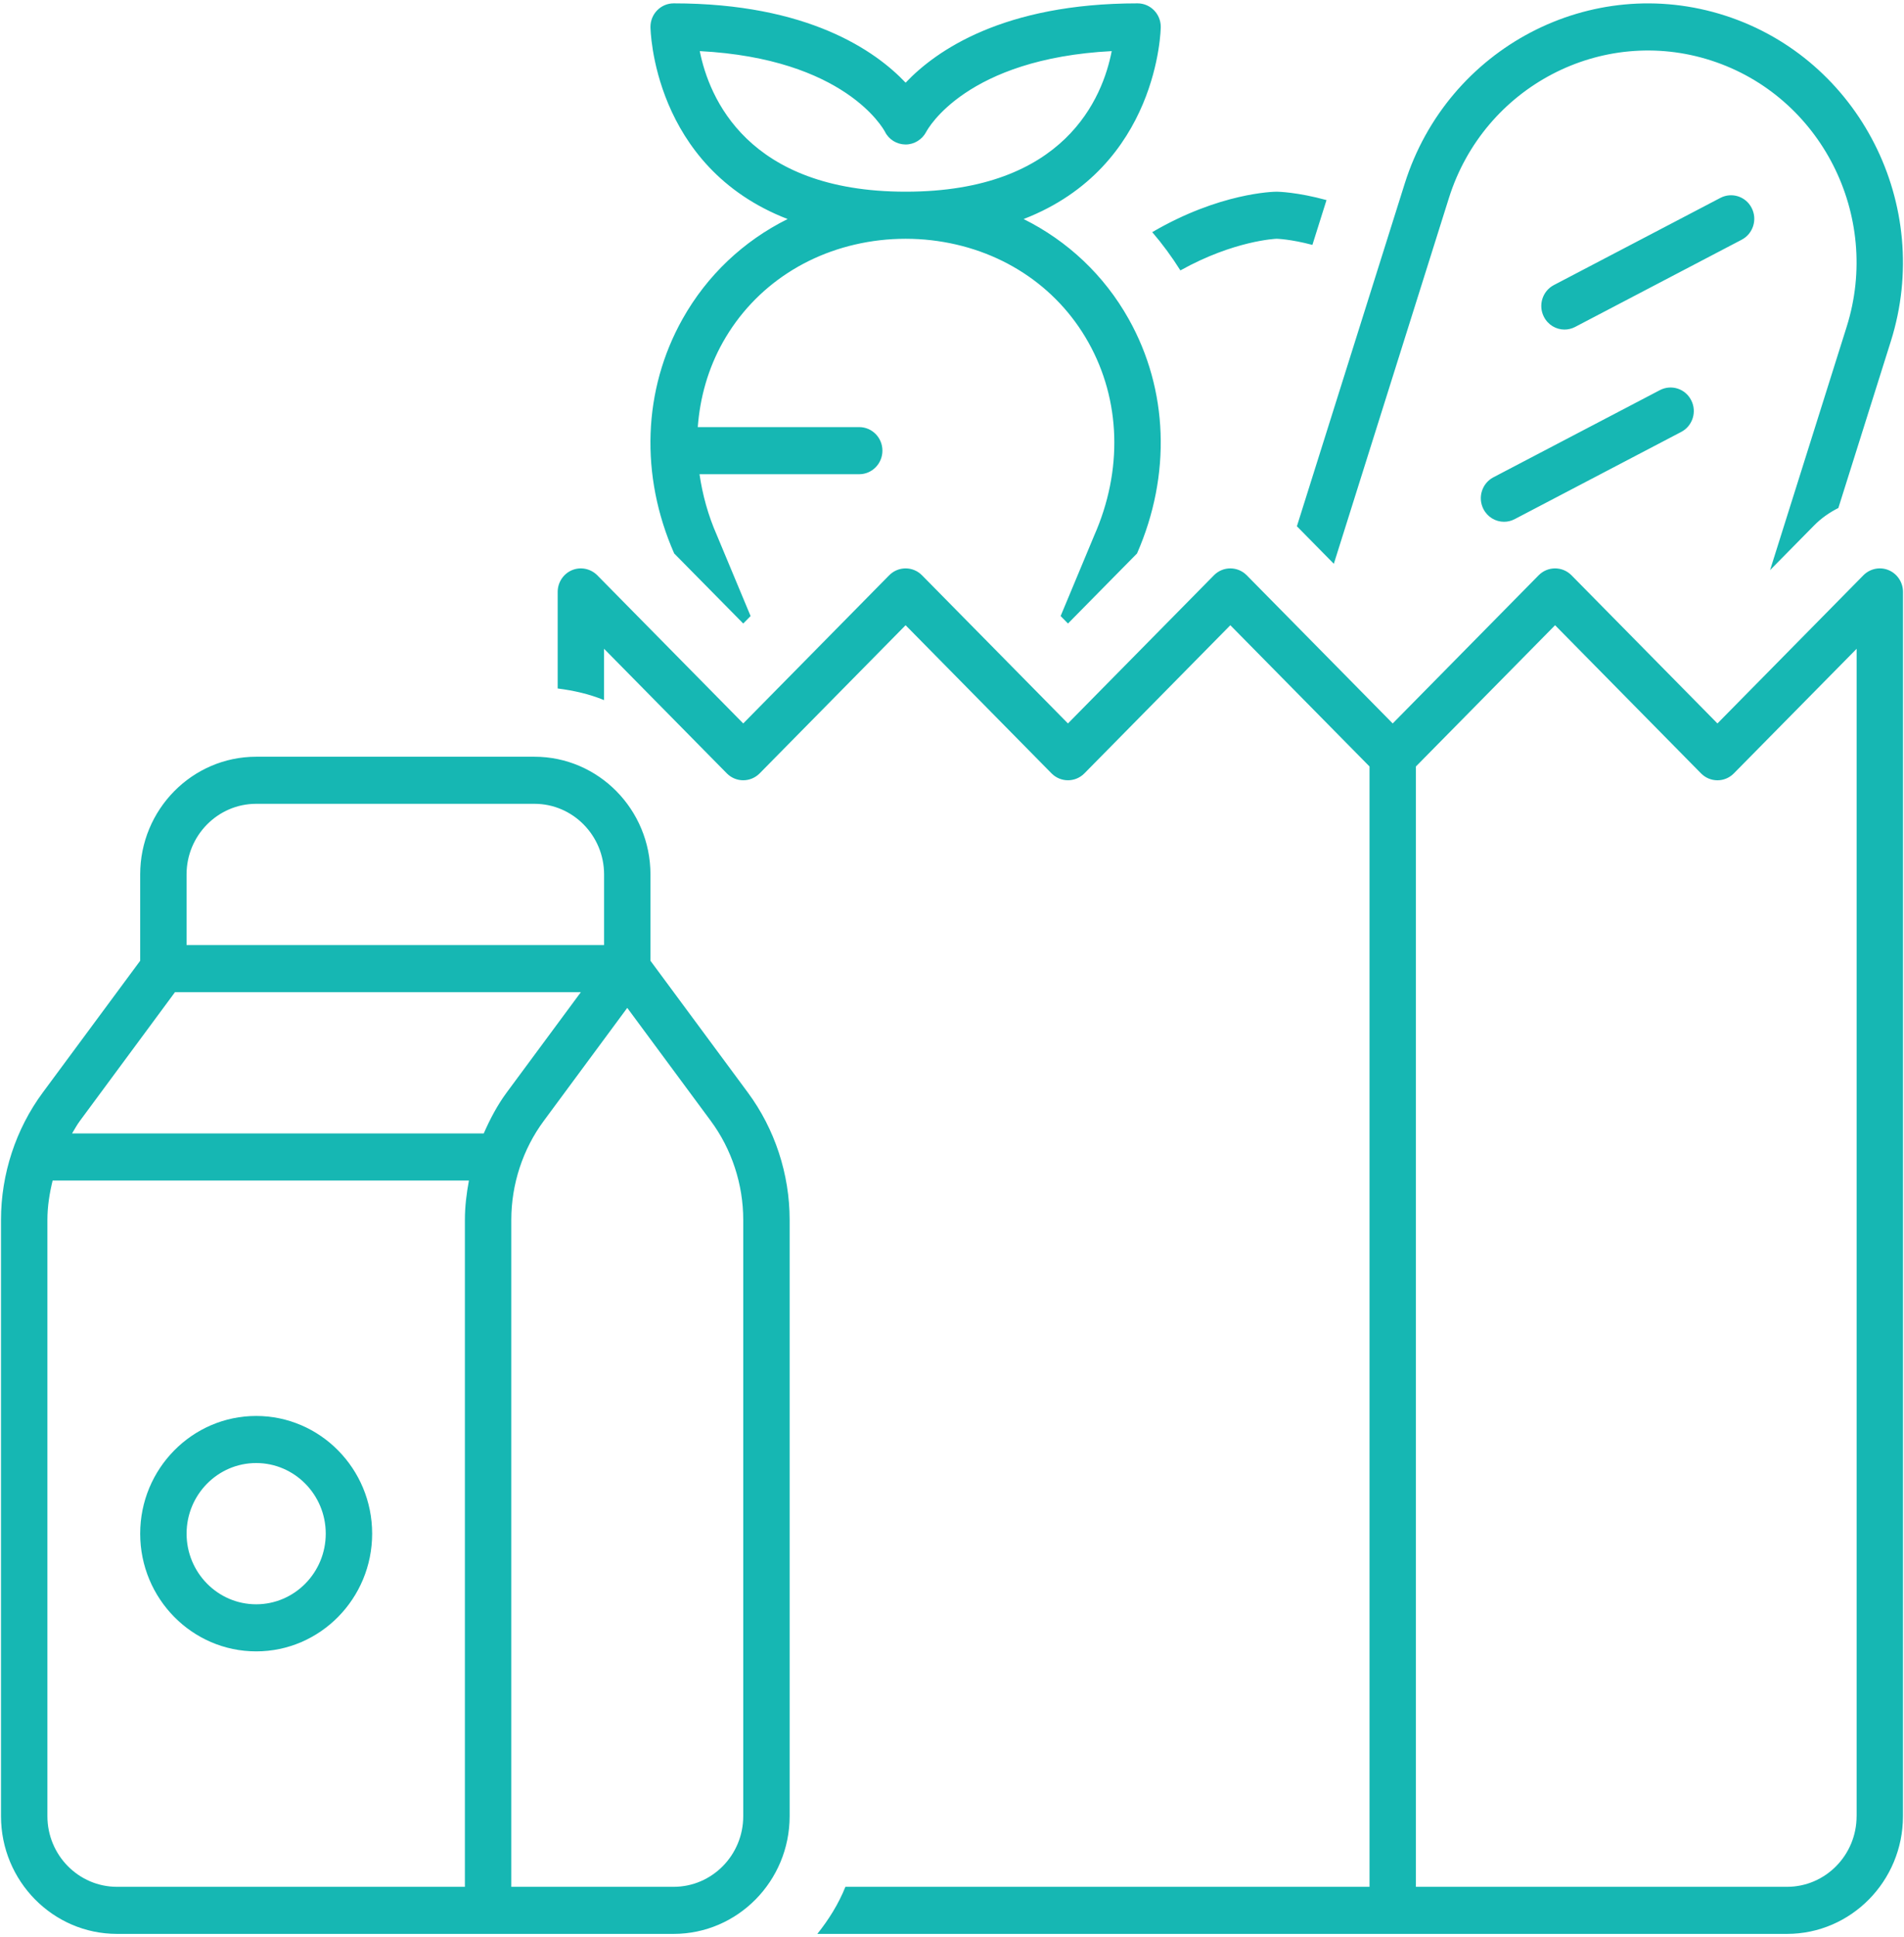 <svg width="59" height="60" viewBox="0 0 59 60" fill="none" xmlns="http://www.w3.org/2000/svg">
<path
    d="M20.156 29.756V27.083C20.156 25.073 18.545 23.437 16.562 23.437H7.938C5.955 23.437 4.344 25.073 4.344 27.083V29.756L1.324 33.839C0.49 34.967 0.031 36.365 0.031 37.778V56.249C0.031 58.26 1.643 59.895 3.625 59.895H20.875C22.857 59.895 24.469 58.26 24.469 56.249V37.778C24.469 36.365 24.01 34.967 23.176 33.84L20.156 29.756ZM5.781 27.083C5.781 25.877 6.749 24.895 7.938 24.895H16.562C17.751 24.895 18.719 25.877 18.719 27.083V29.27H5.781V27.083ZM14.406 37.778V58.437H3.625C2.436 58.437 1.469 57.456 1.469 56.249V37.778C1.469 37.366 1.534 36.96 1.631 36.562H14.531C14.456 36.963 14.406 37.369 14.406 37.778ZM14.99 35.104H2.233C2.313 34.973 2.384 34.838 2.476 34.715L5.422 30.729H17.999L15.699 33.839C15.411 34.229 15.185 34.66 14.99 35.104L14.99 35.104ZM23.031 56.25C23.031 57.456 22.064 58.437 20.875 58.437H15.844V37.778C15.844 36.68 16.2 35.592 16.85 34.715L19.437 31.215L22.025 34.715C22.674 35.592 23.031 36.68 23.031 37.778V56.25V56.25ZM58.525 17.659C58.26 17.546 57.948 17.609 57.742 17.817L53.219 22.406L48.696 17.817C48.415 17.533 47.96 17.533 47.679 17.817L43.156 22.406L38.633 17.817C38.352 17.533 37.897 17.533 37.617 17.817L33.093 22.406L28.57 17.817C28.29 17.533 27.835 17.533 27.554 17.817L23.031 22.406L18.508 17.817C18.301 17.61 17.992 17.547 17.724 17.659C17.456 17.772 17.281 18.038 17.281 18.333V21.323C17.781 21.387 18.266 21.497 18.718 21.683V20.093L22.523 23.953C22.803 24.237 23.258 24.237 23.539 23.953L28.062 19.364L32.585 23.953C32.866 24.237 33.321 24.237 33.602 23.953L38.125 19.364L42.438 23.739V58.437H26.197C25.983 58.971 25.68 59.453 25.327 59.895H55.375C57.357 59.895 58.968 58.259 58.968 56.249L58.969 18.332C58.969 18.038 58.793 17.771 58.525 17.659L58.525 17.659ZM57.531 56.25C57.531 57.456 56.564 58.437 55.375 58.437H43.875V23.739L48.188 19.364L52.711 23.953C52.992 24.238 53.447 24.238 53.727 23.953L57.532 20.094V56.25H57.531ZM24.406 6.784C23.041 7.463 21.911 8.524 21.15 9.88C19.919 12.074 19.828 14.724 20.891 17.141L23.031 19.311L23.259 19.08L22.214 16.576C21.941 15.957 21.769 15.322 21.676 14.687H26.625C27.022 14.687 27.344 14.36 27.344 13.957C27.344 13.554 27.022 13.228 26.625 13.228H21.622C21.691 12.308 21.943 11.414 22.399 10.601C23.389 8.837 25.161 7.686 27.262 7.441C27.787 7.38 28.336 7.38 28.864 7.441C30.964 7.686 32.736 8.837 33.725 10.601C34.731 12.392 34.798 14.57 33.905 16.59L32.866 19.08L33.094 19.311L35.234 17.141C36.296 14.714 36.204 12.069 34.975 9.88C34.215 8.524 33.084 7.463 31.719 6.784C35.908 5.166 35.969 0.886 35.969 0.833C35.969 0.43 35.648 0.104 35.25 0.104C31.086 0.104 28.995 1.576 28.063 2.561C27.131 1.576 25.039 0.104 20.875 0.104C20.478 0.104 20.156 0.43 20.156 0.833C20.156 0.886 20.217 5.166 24.407 6.784L24.406 6.784ZM27.424 4.083C27.544 4.323 27.789 4.471 28.055 4.475H28.064C28.329 4.475 28.576 4.322 28.701 4.084C28.752 3.987 29.945 1.816 34.449 1.583C34.175 3.004 33.011 5.936 28.066 5.937H28.059C23.147 5.935 21.967 3.005 21.684 1.583C26.166 1.817 27.365 3.972 27.424 4.083L27.424 4.083ZM53.971 7.424L48.81 10.125C48.705 10.18 48.591 10.207 48.48 10.207C48.22 10.207 47.969 10.063 47.841 9.811C47.658 9.454 47.797 9.014 48.15 8.829L53.312 6.128C53.665 5.945 54.099 6.084 54.28 6.442C54.463 6.799 54.324 7.239 53.971 7.424H53.971ZM52.406 12.396C52.589 12.753 52.45 13.193 52.097 13.377L46.935 16.079C46.83 16.134 46.717 16.16 46.605 16.16C46.346 16.16 46.095 16.016 45.967 15.765C45.784 15.408 45.923 14.967 46.276 14.783L51.437 12.082C51.791 11.899 52.224 12.037 52.406 12.396H52.406ZM7.938 51.145C9.92 51.145 11.532 49.51 11.532 47.499C11.532 45.489 9.92 43.854 7.938 43.854C5.956 43.854 4.344 45.489 4.344 47.499C4.344 49.51 5.956 51.145 7.938 51.145ZM7.938 45.312C9.127 45.312 10.094 46.293 10.094 47.499C10.094 48.706 9.127 49.687 7.938 49.687C6.749 49.687 5.782 48.706 5.782 47.499C5.782 46.293 6.749 45.312 7.938 45.312ZM40.187 16.3L43.529 5.685C44.856 1.474 49.31 -0.86 53.466 0.486C57.619 1.831 59.918 6.354 58.593 10.566L56.966 15.733C56.695 15.87 56.44 16.045 56.218 16.27L54.85 17.657L57.223 10.122C58.308 6.676 56.427 2.976 53.028 1.875C49.633 0.776 45.986 2.683 44.899 6.13L41.332 17.461L40.188 16.3L40.187 16.3ZM35.705 7.19C37.791 5.969 39.468 5.937 39.563 5.937C39.607 5.937 40.207 5.951 41.105 6.197L40.668 7.585C39.995 7.406 39.567 7.395 39.559 7.395C39.546 7.395 38.246 7.445 36.577 8.375C36.313 7.955 36.023 7.56 35.705 7.19H35.705Z"
    fill="#16B7B3"
  />
</svg>
